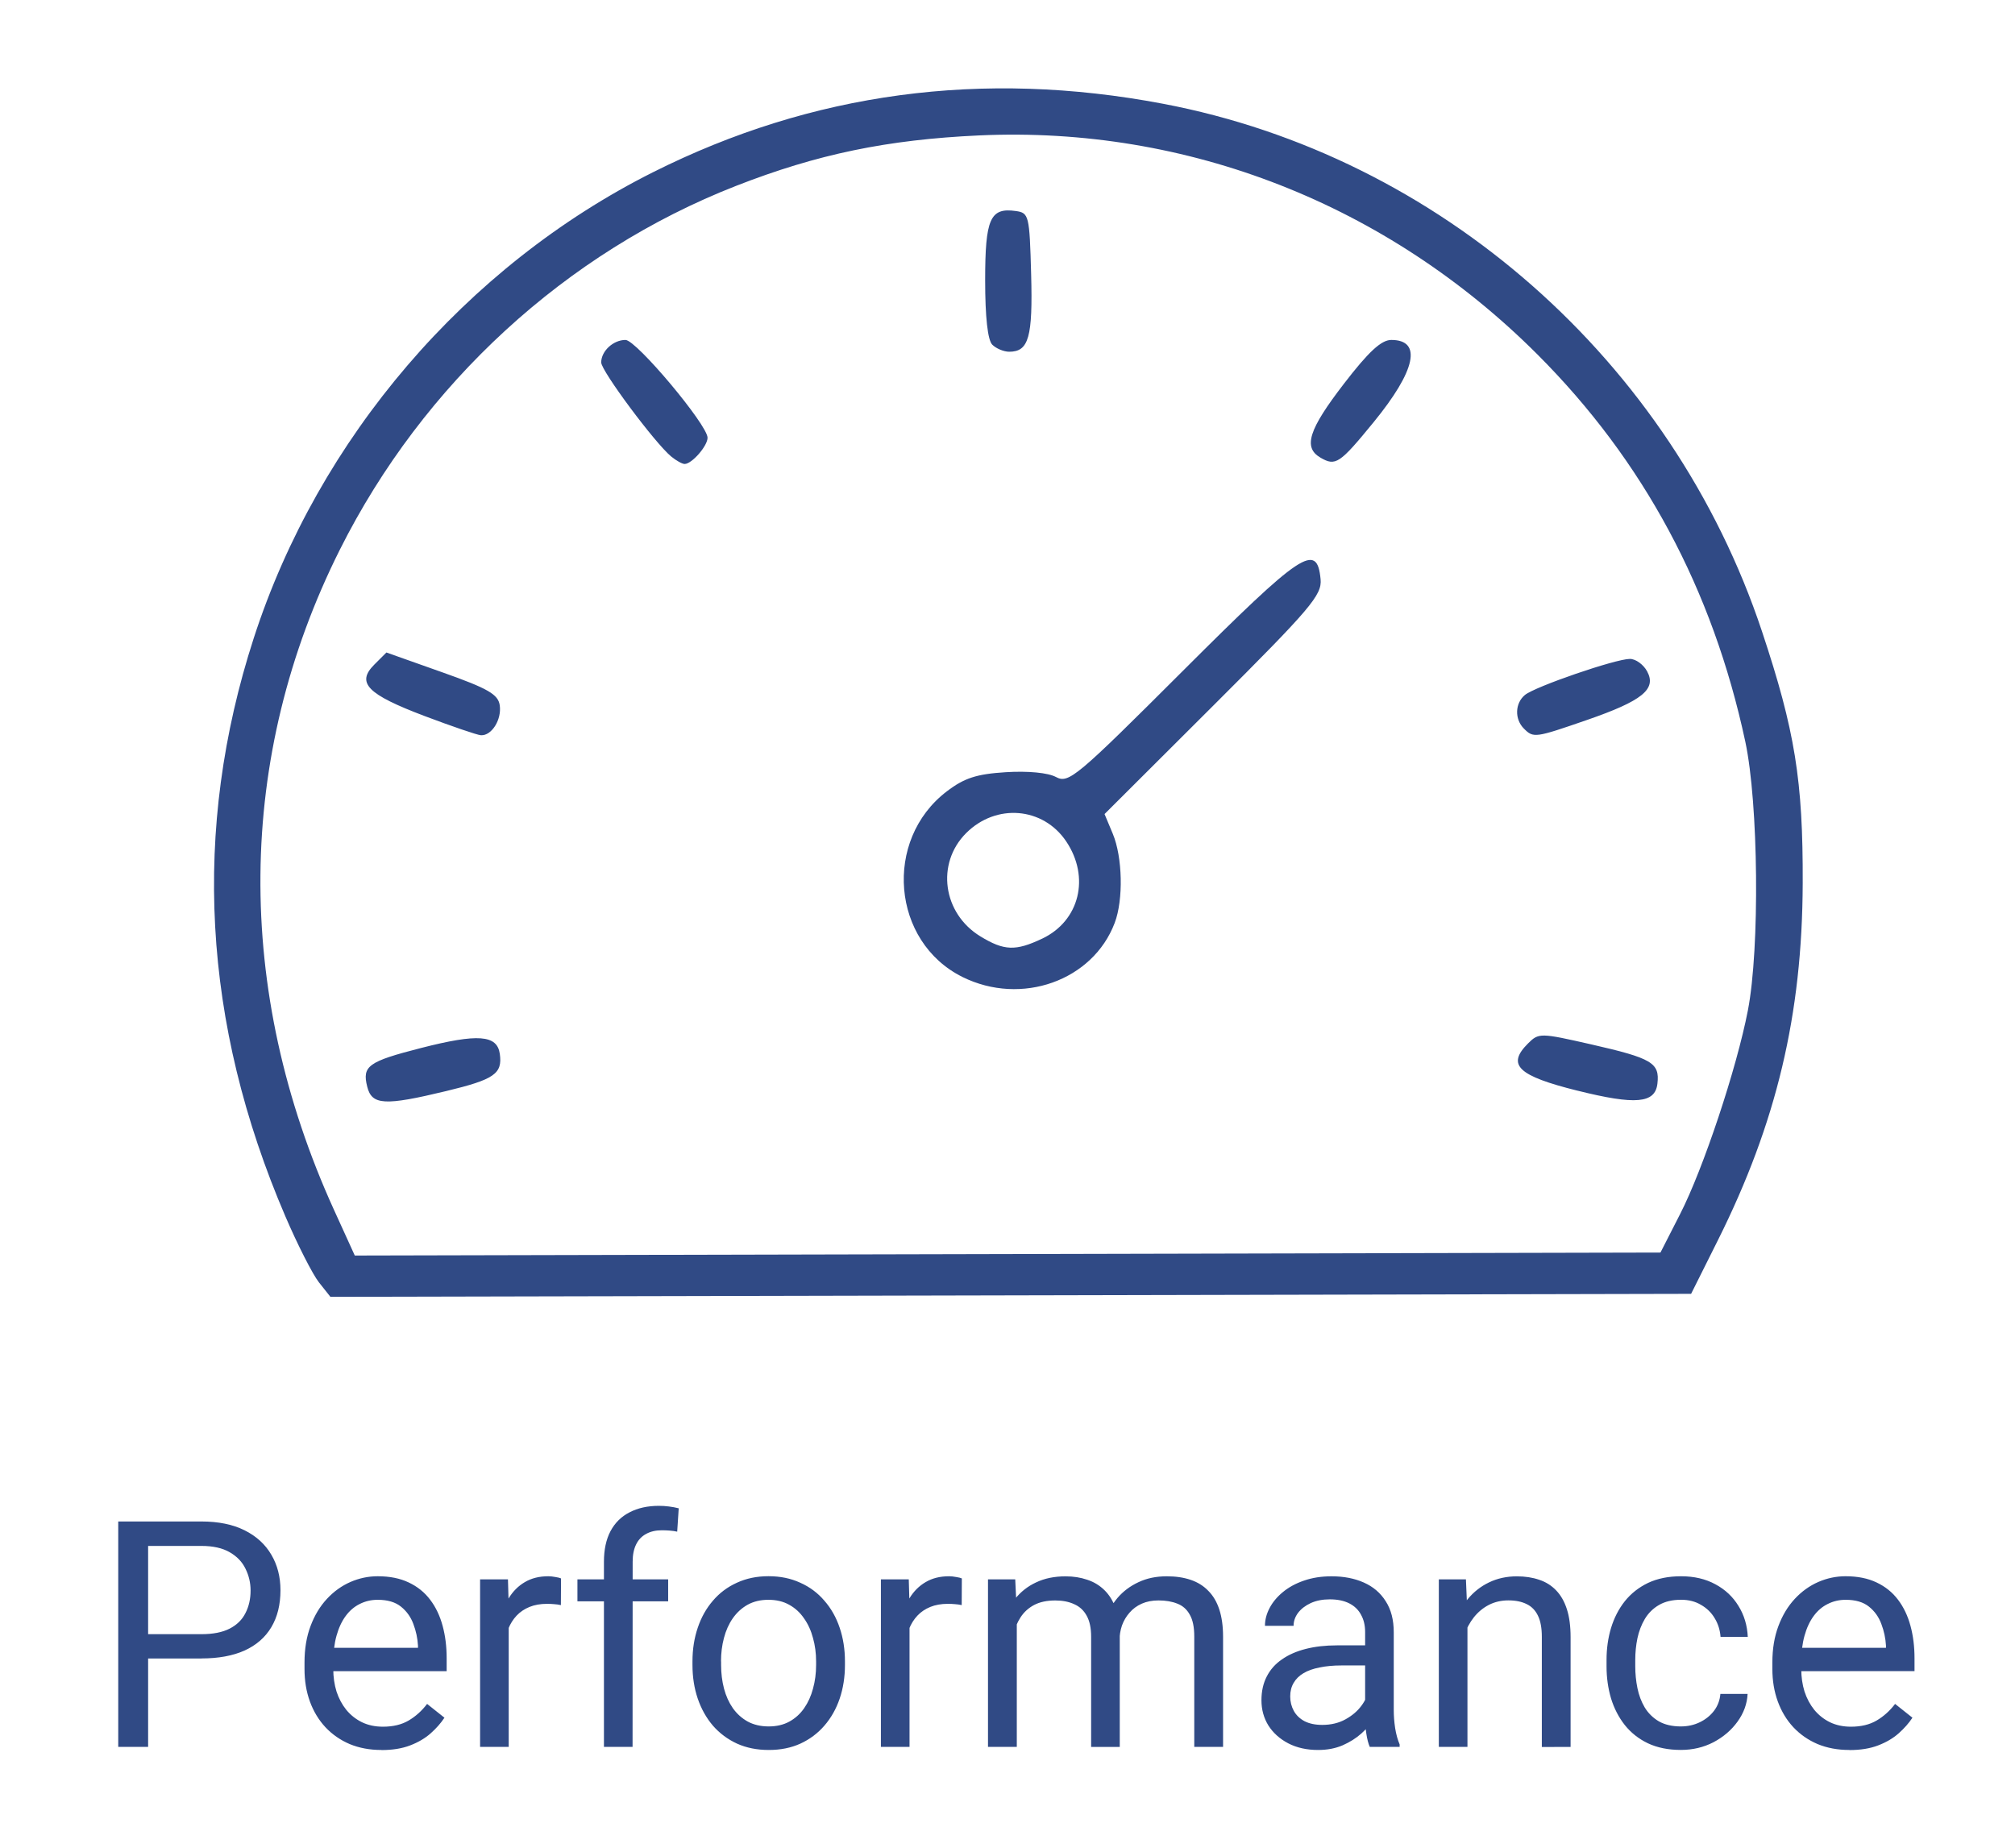 <?xml version="1.0" encoding="UTF-8" standalone="no"?>
<!-- Created with Inkscape (http://www.inkscape.org/) -->

<svg
   width="44.838mm"
   height="41.134mm"
   viewBox="0 0 44.838 41.134"
   version="1.1"
   id="svg1"
   xml:space="preserve"
   xmlns="http://www.w3.org/2000/svg"
   xmlns:svg="http://www.w3.org/2000/svg"><defs
     id="defs1" /><rect
     style="display:inline;fill:none;fill-opacity:1;stroke:none;stroke-width:0.3;stroke-linecap:round;stroke-linejoin:round;stroke-dasharray:none;stroke-opacity:1;paint-order:markers fill stroke"
     id="rect48"
     width="44.839"
     height="41.001"
     x="-3.4106205e-17"
     y="2.0555133e-15"
     transform="matrix(1,0.003,0,1,0,0)" /><g
     id="g19"
     style="display:inline"
     transform="translate(0.273,-0.061)"><path
       style="font-size:7.056px;font-family:Roboto;-inkscape-font-specification:'Roboto, Normal';text-align:center;text-anchor:middle;fill:#304a85;fill-opacity:1;stroke-width:0.5"
       d="m 4.208,36.969 h -1.34 v -0.541 h 1.34 q 0.389,0 0.63,-0.124 0.241,-0.124 0.351,-0.345 0.114,-0.22 0.114,-0.503 0,-0.258 -0.114,-0.486 Q 5.08,34.743 4.839,34.605 4.597,34.464 4.208,34.464 H 3.023 v 4.472 H 2.358 v -5.016 h 1.85 q 0.568,0 0.961,0.196 0.393,0.196 0.596,0.544 0.203,0.345 0.203,0.789 0,0.482 -0.203,0.823 -0.203,0.341 -0.596,0.52 -0.393,0.176 -0.961,0.176 z m 4.007,2.036 q -0.389,0 -0.706,-0.131 Q 7.195,38.74 6.968,38.498 6.744,38.257 6.623,37.927 6.503,37.596 6.503,37.203 v -0.145 q 0,-0.455 0.134,-0.81 0.134,-0.358 0.365,-0.606 0.231,-0.248 0.524,-0.376 0.293,-0.127 0.606,-0.127 0.4,0 0.689,0.138 0.293,0.138 0.479,0.386 0.186,0.245 0.276,0.579 0.09,0.331 0.09,0.723 v 0.286 H 6.882 v -0.52 h 2.146 v -0.048 q -0.014,-0.248 -0.103,-0.482 -0.086,-0.234 -0.276,-0.386 -0.189,-0.152 -0.517,-0.152 -0.217,0 -0.4,0.093 -0.183,0.09 -0.314,0.269 -0.131,0.179 -0.203,0.438 -0.072,0.258 -0.072,0.596 v 0.145 q 0,0.265 0.072,0.5 0.076,0.231 0.217,0.407 0.145,0.176 0.348,0.276 0.207,0.1 0.469,0.1 0.338,0 0.572,-0.138 0.234,-0.138 0.41,-0.369 l 0.386,0.307 q -0.121,0.183 -0.307,0.348 -0.186,0.165 -0.458,0.269 -0.269,0.103 -0.637,0.103 z m 2.832,-3.211 v 3.142 h -0.637 v -3.728 h 0.62 z m 1.164,-0.606 -0.003,0.593 q -0.079,-0.017 -0.152,-0.021 -0.069,-0.007 -0.158,-0.007 -0.22,0 -0.389,0.069 -0.169,0.069 -0.286,0.193 -0.117,0.124 -0.186,0.296 -0.065,0.169 -0.086,0.372 l -0.179,0.103 q 0,-0.338 0.065,-0.634 0.069,-0.296 0.21,-0.524 0.141,-0.231 0.358,-0.358 0.22,-0.131 0.524,-0.131 0.069,0 0.158,0.017 0.09,0.014 0.124,0.031 z m 1.592,3.748 h -0.637 v -4.12 q 0,-0.403 0.145,-0.679 0.148,-0.279 0.424,-0.42 0.276,-0.145 0.655,-0.145 0.11,0 0.22,0.014 0.114,0.014 0.22,0.041 l -0.034,0.52 q -0.072,-0.017 -0.165,-0.024 -0.09,-0.007 -0.179,-0.007 -0.203,0 -0.351,0.083 -0.145,0.079 -0.22,0.234 -0.076,0.155 -0.076,0.382 z m 0.792,-3.728 v 0.489 h -2.019 v -0.489 z m 0.541,1.905 v -0.079 q 0,-0.403 0.117,-0.748 0.117,-0.348 0.338,-0.603 0.22,-0.258 0.534,-0.4 0.314,-0.145 0.703,-0.145 0.393,0 0.706,0.145 0.317,0.141 0.537,0.4 0.224,0.255 0.341,0.603 0.117,0.345 0.117,0.748 v 0.079 q 0,0.403 -0.117,0.748 -0.117,0.345 -0.341,0.603 -0.22,0.255 -0.534,0.4 -0.31,0.141 -0.703,0.141 -0.393,0 -0.706,-0.141 -0.314,-0.145 -0.537,-0.4 -0.22,-0.258 -0.338,-0.603 -0.117,-0.345 -0.117,-0.748 z m 0.637,-0.079 v 0.079 q 0,0.279 0.065,0.527 0.065,0.245 0.196,0.434 0.134,0.189 0.334,0.3 0.2,0.107 0.465,0.107 0.262,0 0.458,-0.107 0.2,-0.11 0.331,-0.3 0.131,-0.189 0.196,-0.434 0.069,-0.248 0.069,-0.527 v -0.079 q 0,-0.276 -0.069,-0.52 -0.065,-0.248 -0.2,-0.438 -0.131,-0.193 -0.331,-0.303 -0.196,-0.11 -0.462,-0.11 -0.262,0 -0.462,0.11 -0.196,0.11 -0.331,0.303 -0.131,0.189 -0.196,0.438 -0.065,0.245 -0.065,0.52 z m 4.193,-1.24 v 3.142 h -0.637 v -3.728 h 0.62 z m 1.164,-0.606 -0.003,0.593 q -0.079,-0.017 -0.152,-0.021 -0.069,-0.007 -0.158,-0.007 -0.22,0 -0.389,0.069 -0.169,0.069 -0.286,0.193 -0.117,0.124 -0.186,0.296 -0.065,0.169 -0.086,0.372 L 19.69,36.786 q 0,-0.338 0.065,-0.634 0.069,-0.296 0.21,-0.524 0.141,-0.231 0.358,-0.358 0.22,-0.131 0.524,-0.131 0.069,0 0.158,0.017 0.09,0.014 0.124,0.031 z m 1.223,0.761 v 2.987 h -0.641 v -3.728 h 0.606 z m -0.131,0.982 -0.296,-0.01 q 0.003,-0.382 0.1,-0.706 0.096,-0.327 0.286,-0.568 0.189,-0.241 0.472,-0.372 0.282,-0.134 0.655,-0.134 0.262,0 0.482,0.076 0.22,0.072 0.382,0.231 0.162,0.158 0.251,0.407 0.09,0.248 0.09,0.599 v 2.484 h -0.637 v -2.453 q 0,-0.293 -0.1,-0.469 -0.096,-0.176 -0.276,-0.255 -0.179,-0.083 -0.42,-0.083 -0.282,0 -0.472,0.1 -0.189,0.1 -0.303,0.276 -0.114,0.176 -0.165,0.403 -0.048,0.224 -0.048,0.475 z m 2.415,-0.351 -0.427,0.131 q 0.003,-0.307 0.1,-0.589 0.1,-0.282 0.286,-0.503 0.189,-0.22 0.465,-0.348 0.276,-0.131 0.63,-0.131 0.3,0 0.531,0.079 0.234,0.079 0.393,0.245 0.162,0.162 0.245,0.417 0.083,0.255 0.083,0.606 v 2.449 H 26.302 V 36.48 q 0,-0.314 -0.1,-0.486 -0.096,-0.176 -0.276,-0.245 -0.176,-0.072 -0.42,-0.072 -0.21,0 -0.372,0.072 -0.162,0.072 -0.272,0.2 -0.11,0.124 -0.169,0.286 -0.055,0.162 -0.055,0.345 z m 5.467,1.719 V 36.38 q 0,-0.22 -0.09,-0.382 -0.086,-0.165 -0.262,-0.255 -0.176,-0.09 -0.434,-0.09 -0.241,0 -0.424,0.083 -0.179,0.083 -0.282,0.217 -0.1,0.134 -0.1,0.289 h -0.637 q 0,-0.2 0.103,-0.396 0.103,-0.196 0.296,-0.355 0.196,-0.162 0.469,-0.255 0.276,-0.096 0.613,-0.096 0.407,0 0.717,0.138 0.314,0.138 0.489,0.417 0.179,0.276 0.179,0.692 v 1.736 q 0,0.186 0.031,0.396 0.034,0.21 0.1,0.362 v 0.055 h -0.665 q -0.048,-0.11 -0.076,-0.293 -0.028,-0.186 -0.028,-0.345 z m 0.11,-1.623 0.007,0.448 h -0.644 q -0.272,0 -0.486,0.045 -0.214,0.041 -0.358,0.127 -0.145,0.086 -0.22,0.217 -0.076,0.127 -0.076,0.3 0,0.176 0.079,0.32 0.079,0.145 0.238,0.231 0.162,0.083 0.396,0.083 0.293,0 0.517,-0.124 0.224,-0.124 0.355,-0.303 0.134,-0.179 0.145,-0.348 l 0.272,0.307 q -0.024,0.145 -0.131,0.32 -0.107,0.176 -0.286,0.338 -0.176,0.158 -0.42,0.265 -0.241,0.103 -0.544,0.103 -0.379,0 -0.665,-0.148 -0.282,-0.148 -0.441,-0.396 -0.155,-0.251 -0.155,-0.562 0,-0.3 0.117,-0.527 0.117,-0.231 0.338,-0.382 0.22,-0.155 0.531,-0.234 0.31,-0.079 0.692,-0.079 z m 2.167,-0.672 v 2.932 h -0.637 v -3.728 h 0.603 z m -0.152,0.927 -0.265,-0.01 q 0.003,-0.382 0.114,-0.706 0.11,-0.327 0.31,-0.568 0.2,-0.241 0.475,-0.372 0.279,-0.134 0.617,-0.134 0.276,0 0.496,0.076 0.22,0.072 0.376,0.234 0.158,0.162 0.241,0.42 0.083,0.255 0.083,0.624 v 2.443 H 34.036 V 36.486 q 0,-0.293 -0.086,-0.469 -0.086,-0.179 -0.251,-0.258 -0.165,-0.083 -0.407,-0.083 -0.238,0 -0.434,0.1 -0.193,0.1 -0.334,0.276 -0.138,0.176 -0.217,0.403 -0.076,0.224 -0.076,0.475 z m 4.902,1.55 q 0.227,0 0.42,-0.093 0.193,-0.093 0.317,-0.255 0.124,-0.165 0.141,-0.376 h 0.606 q -0.017,0.331 -0.224,0.617 -0.203,0.282 -0.534,0.458 -0.331,0.172 -0.727,0.172 -0.42,0 -0.734,-0.148 Q 36.089,38.709 35.882,38.45 35.679,38.192 35.576,37.858 35.476,37.52 35.476,37.145 V 37 q 0,-0.376 0.1,-0.71 0.103,-0.338 0.307,-0.596 0.207,-0.258 0.517,-0.407 0.314,-0.148 0.734,-0.148 0.438,0 0.765,0.179 0.327,0.176 0.513,0.482 0.189,0.303 0.207,0.689 h -0.606 q -0.017,-0.231 -0.131,-0.417 -0.11,-0.186 -0.303,-0.296 -0.189,-0.114 -0.444,-0.114 -0.293,0 -0.493,0.117 -0.196,0.114 -0.314,0.31 -0.114,0.193 -0.165,0.431 -0.048,0.234 -0.048,0.479 v 0.145 q 0,0.245 0.048,0.482 0.048,0.238 0.162,0.431 0.117,0.193 0.314,0.31 0.2,0.114 0.496,0.114 z m 3.748,0.524 q -0.389,0 -0.706,-0.131 -0.314,-0.134 -0.541,-0.376 -0.224,-0.241 -0.345,-0.572 -0.121,-0.331 -0.121,-0.723 v -0.145 q 0,-0.455 0.134,-0.81 0.134,-0.358 0.365,-0.606 0.231,-0.248 0.524,-0.376 0.293,-0.127 0.606,-0.127 0.4,0 0.689,0.138 0.293,0.138 0.479,0.386 0.186,0.245 0.276,0.579 0.09,0.331 0.09,0.723 v 0.286 H 39.548 V 36.731 h 2.146 v -0.048 q -0.014,-0.248 -0.103,-0.482 -0.086,-0.234 -0.276,-0.386 -0.189,-0.152 -0.517,-0.152 -0.217,0 -0.4,0.093 -0.183,0.09 -0.314,0.269 -0.131,0.179 -0.203,0.438 -0.072,0.258 -0.072,0.596 v 0.145 q 0,0.265 0.072,0.5 0.076,0.231 0.217,0.407 0.145,0.176 0.348,0.276 0.207,0.1 0.469,0.1 0.338,0 0.572,-0.138 0.234,-0.138 0.41,-0.369 l 0.386,0.307 q -0.121,0.183 -0.307,0.348 -0.186,0.165 -0.458,0.269 -0.269,0.103 -0.637,0.103 z"
       id="text19"
       aria-label="Performance" /><path
       style="display:inline;fill:#304a85;fill-opacity:1;stroke-width:1.506"
       d="m 268.515,195.166 c -0.211,-0.269 -0.717,-1.263 -1.123,-2.209 -2.783,-6.478 -3.138,-12.961 -1.061,-19.377 2.17,-6.705 7.107,-12.468 13.381,-15.618 5.325,-2.674 11.038,-3.442 17.086,-2.296 9.27,1.757 17.062,8.62 20.078,17.684 1.107,3.329 1.377,4.997 1.365,8.445 -0.015,4.402 -0.878,8.029 -2.844,11.965 l -0.896,1.793 -22.8,0.05 -22.8,0.05 z m 45.616,-2.284 c 0.778,-1.52 1.896,-4.879 2.273,-6.83 0.402,-2.077 0.355,-6.943 -0.087,-9.007 -1.093,-5.104 -3.41,-9.419 -6.966,-12.976 -5.028,-5.029 -11.73,-7.659 -18.706,-7.341 -3.082,0.141 -5.429,0.628 -8.149,1.691 -5.699,2.229 -10.489,6.627 -13.278,12.192 -3.481,6.945 -3.551,14.757 -0.199,22.123 l 0.699,1.535 21.878,-0.05 21.878,-0.05 z M 270.135,188.611 c -0.175,-0.696 0.029,-0.843 1.801,-1.297 1.909,-0.489 2.552,-0.441 2.642,0.196 0.094,0.666 -0.182,0.858 -1.801,1.248 -2.06,0.497 -2.486,0.473 -2.642,-0.147 z m 40.562,0.134 c -2,-0.498 -2.384,-0.861 -1.665,-1.58 0.363,-0.363 0.41,-0.362 2.128,0.029 2.033,0.463 2.293,0.618 2.212,1.315 -0.077,0.662 -0.73,0.72 -2.675,0.235 z m -20.612,-3.811 c -2.375,-1.176 -2.665,-4.591 -0.528,-6.221 0.587,-0.448 0.996,-0.581 1.976,-0.643 0.742,-0.047 1.416,0.017 1.685,0.162 0.422,0.226 0.677,0.013 4.255,-3.562 3.986,-3.982 4.492,-4.319 4.611,-3.068 0.05,0.531 -0.321,0.968 -3.592,4.232 l -3.648,3.639 0.276,0.66 c 0.328,0.785 0.359,2.209 0.065,2.986 -0.733,1.94 -3.128,2.792 -5.101,1.815 z m 2.668,-1.285 c 1.253,-0.594 1.615,-2.057 0.806,-3.26 -0.774,-1.152 -2.349,-1.282 -3.353,-0.278 -1.016,1.016 -0.785,2.691 0.477,3.461 0.795,0.485 1.181,0.499 2.069,0.077 z m -20.695,-7.461 c -1.922,-0.727 -2.299,-1.111 -1.687,-1.723 l 0.407,-0.407 1.867,0.662 c 1.541,0.546 1.878,0.74 1.931,1.108 0.07,0.483 -0.274,1.027 -0.633,1.003 -0.123,-0.008 -0.971,-0.298 -1.885,-0.643 z m 36.84,0.421 c -0.317,-0.317 -0.301,-0.849 0.034,-1.127 0.339,-0.281 3.038,-1.209 3.518,-1.209 0.195,0 0.455,0.189 0.579,0.42 0.319,0.596 -0.164,0.986 -2.024,1.629 -1.736,0.601 -1.786,0.607 -2.107,0.287 z m -28.573,-9.116 c -0.547,-0.451 -2.349,-2.872 -2.349,-3.156 0,-0.38 0.403,-0.754 0.814,-0.754 0.362,0 2.75,2.847 2.75,3.278 0,0.276 -0.527,0.879 -0.768,0.879 -0.08,0 -0.281,-0.111 -0.446,-0.247 z m 21.753,0.033 c -0.585,-0.34 -0.394,-0.94 0.786,-2.472 0.83,-1.079 1.254,-1.471 1.59,-1.471 1.043,0 0.822,1.027 -0.593,2.757 -1.141,1.395 -1.273,1.483 -1.783,1.187 z m -10.997,-3.785 c -0.152,-0.152 -0.238,-0.927 -0.238,-2.153 0,-2.071 0.167,-2.448 1.028,-2.326 0.439,0.062 0.459,0.144 0.513,2.114 0.058,2.114 -0.079,2.602 -0.734,2.602 -0.183,0 -0.439,-0.107 -0.57,-0.238 z"
       id="path1"
       transform="matrix(0.664,0,0,0.664,-171.471,-100.993)" /></g></svg>
